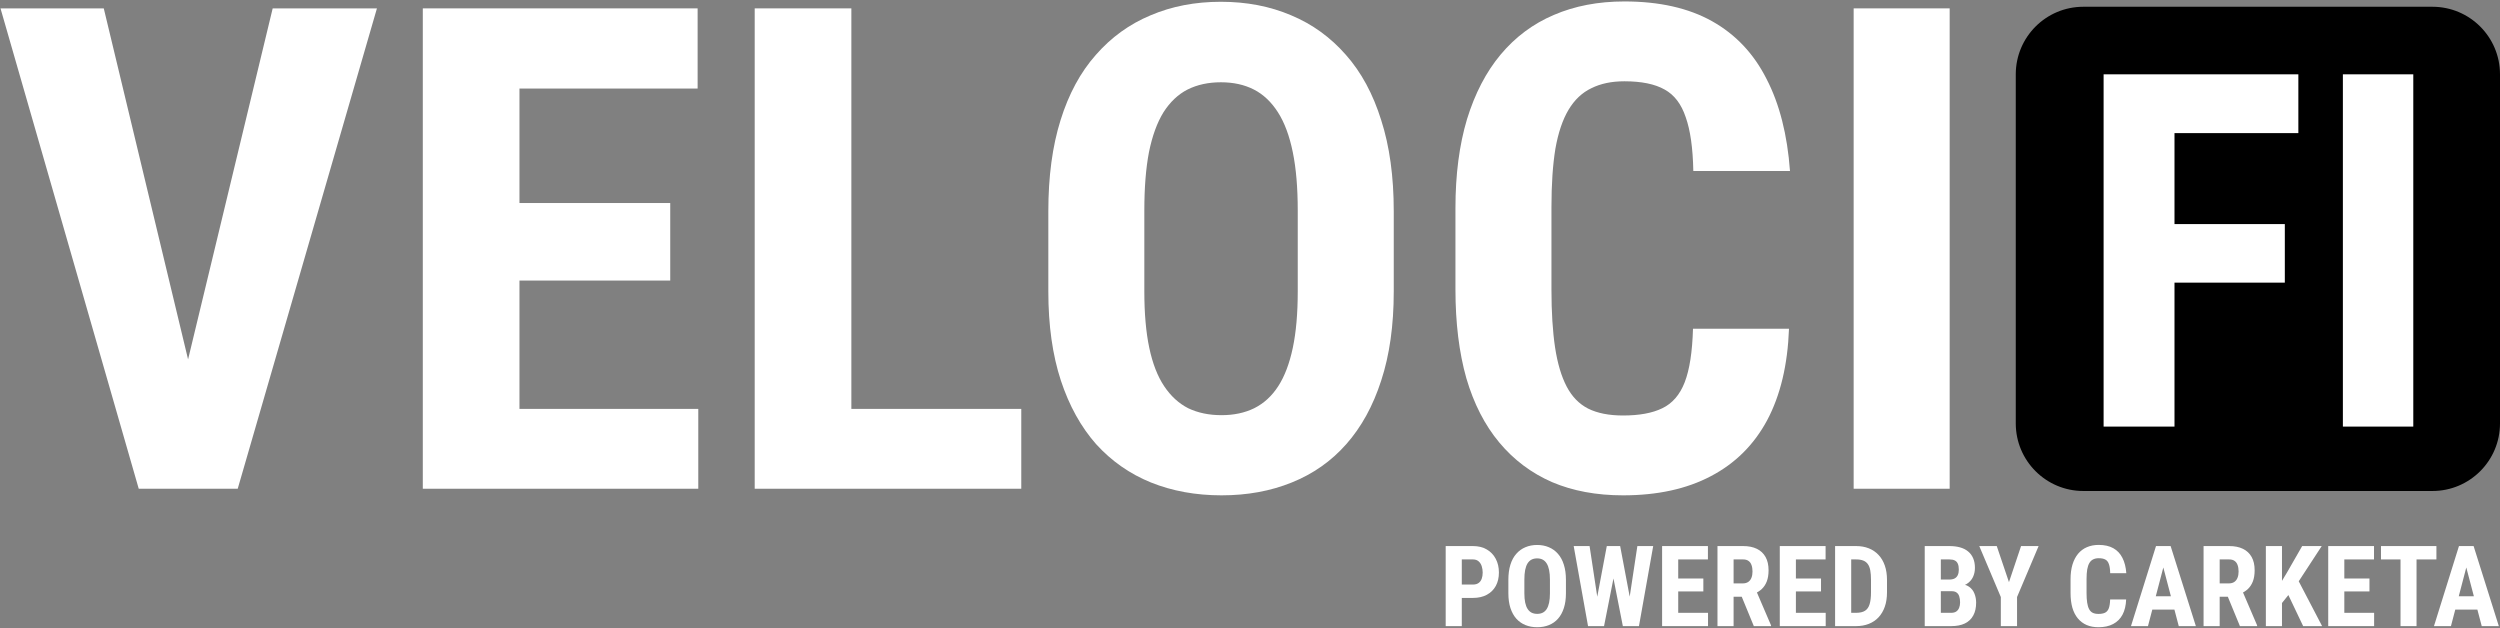 <svg xmlns="http://www.w3.org/2000/svg" width="1110" height="279" viewBox="0 0 1110 279" fill="none"><rect x="0" y="0" width="1110" height="279" fill="#808080" stroke="none"/><path d="M895 33C895 16.431 908.431 3 925 3H1080C1096.57 3 1110 16.431 1110 33V188C1110 204.569 1096.57 218 1080 218H925C908.431 218 895 204.569 895 188V33Z" fill="black"></path><path d="M865.65 3.719V217H823.023V3.719H865.65Z" fill="white"></path><path d="M751.688 145.955H794.314C793.729 161.971 790.506 175.496 784.646 186.531C778.787 197.469 770.438 205.77 759.598 211.434C748.855 217.098 735.867 219.93 720.633 219.93C708.816 219.93 698.318 217.977 689.139 214.07C679.959 210.066 672.146 204.207 665.701 196.492C659.256 188.777 654.373 179.256 651.053 167.928C647.83 156.502 646.219 143.367 646.219 128.523V92.342C646.219 77.498 647.928 64.363 651.346 52.938C654.861 41.512 659.842 31.941 666.287 24.227C672.83 16.414 680.691 10.555 689.871 6.648C699.148 2.645 709.598 0.643 721.219 0.643C736.746 0.643 749.734 3.572 760.184 9.432C770.633 15.291 778.689 23.836 784.354 35.066C790.115 46.199 793.582 59.822 794.754 75.936H751.834C751.639 65.779 750.516 57.82 748.465 52.059C746.512 46.199 743.387 42.098 739.09 39.754C734.793 37.312 728.836 36.092 721.219 36.092C715.555 36.092 710.672 37.117 706.57 39.168C702.469 41.121 699.1 44.295 696.463 48.69C693.826 53.084 691.873 58.846 690.604 65.975C689.432 73.103 688.846 81.795 688.846 92.049V128.523C688.846 138.582 689.383 147.176 690.457 154.305C691.531 161.336 693.24 167.098 695.584 171.59C697.928 176.082 701.102 179.354 705.105 181.404C709.207 183.455 714.383 184.48 720.633 184.48C727.859 184.48 733.67 183.406 738.064 181.258C742.557 179.109 745.877 175.252 748.025 169.686C750.174 164.119 751.395 156.209 751.688 145.955Z" fill="white"></path><path d="M618.826 93.807V129.402C618.826 144.441 616.971 157.625 613.26 168.953C609.646 180.184 604.471 189.607 597.732 197.225C591.092 204.744 583.035 210.408 573.562 214.217C564.188 218.025 553.787 219.93 542.361 219.93C530.936 219.93 520.486 218.025 511.014 214.217C501.639 210.408 493.533 204.744 486.697 197.225C479.959 189.607 474.734 180.184 471.023 168.953C467.312 157.625 465.457 144.441 465.457 129.402V93.807C465.457 78.377 467.264 64.9 470.877 53.377C474.49 41.756 479.715 32.088 486.551 24.373C493.387 16.561 501.492 10.701 510.867 6.795C520.242 2.791 530.643 0.789 542.068 0.789C553.494 0.789 563.895 2.791 573.27 6.795C582.645 10.701 590.75 16.561 597.586 24.373C604.422 32.088 609.646 41.756 613.26 53.377C616.971 64.9 618.826 78.377 618.826 93.807ZM576.199 129.402V93.514C576.199 83.357 575.467 74.715 574.002 67.586C572.537 60.359 570.34 54.451 567.41 49.861C564.48 45.272 560.916 41.902 556.717 39.754C552.518 37.605 547.635 36.531 542.068 36.531C536.502 36.531 531.57 37.605 527.273 39.754C523.074 41.902 519.51 45.272 516.58 49.861C513.748 54.451 511.6 60.359 510.135 67.586C508.768 74.715 508.084 83.357 508.084 93.514V129.402C508.084 139.168 508.816 147.518 510.281 154.451C511.746 161.385 513.943 167.049 516.873 171.443C519.803 175.838 523.367 179.109 527.566 181.258C531.863 183.309 536.795 184.334 542.361 184.334C547.83 184.334 552.664 183.309 556.863 181.258C561.16 179.109 564.725 175.838 567.557 171.443C570.389 167.049 572.537 161.385 574.002 154.451C575.467 147.518 576.199 139.168 576.199 129.402Z" fill="white"></path><path d="M453.445 181.551V217H364.822V181.551H453.445ZM378.006 3.719V217H335.086V3.719H378.006Z" fill="white"></path><path d="M310.037 181.551V217H217.312V181.551H310.037ZM230.643 3.719V217H187.723V3.719H230.643ZM297.586 90.144V124.568H217.312V90.144H297.586ZM309.744 3.719V39.315H217.312V3.719H309.744Z" fill="white"></path><path d="M80.643 171.443L121.072 3.719H167.361L105.545 217H74.344L80.643 171.443ZM46.072 3.719L86.356 171.443L92.947 217H61.6L0.223 3.719H46.072Z" fill="white"></path><path d="M1071.5 33V189.406H1040.24V33H1071.5Z" fill="white"></path><path d="M965.475 33V189.406H934V33H965.475ZM1014.46 99.494V125.49H957.525V99.494H1014.46ZM1020.47 33V59.103H957.525V33H1020.47Z" fill="white"></path><path d="M1095.86 248.801L1088.22 278H1080.68L1091.78 242.453H1096.5L1095.86 248.801ZM1101.89 278L1094.2 248.801L1093.49 242.453H1098.28L1109.48 278H1101.89ZM1102.16 264.743V270.676H1086.12V264.743H1102.16Z" fill="white"></path><path d="M1072.94 242.453V278H1065.83V242.453H1072.94ZM1081.77 242.453V248.386H1057.16V242.453H1081.77Z" fill="white"></path><path d="M1054.11 272.092V278H1038.66V272.092H1054.11ZM1040.88 242.453V278H1033.73V242.453H1040.88ZM1052.04 256.857V262.595H1038.66V256.857H1052.04ZM1054.06 242.453V248.386H1038.66V242.453H1054.06Z" fill="white"></path><path d="M1013.2 242.453V278H1006.04V242.453H1013.2ZM1030.85 242.453L1019.32 260.104L1012.27 268.894L1010.9 261.74L1015.47 254.123L1022.16 242.453H1030.85ZM1022.6 278L1014.83 261.667L1020.08 257.028L1031.02 278H1022.6Z" fill="white"></path><path d="M978.383 242.453H989.784C992.16 242.453 994.187 242.86 995.863 243.674C997.54 244.488 998.826 245.692 999.721 247.287C1000.62 248.882 1001.06 250.852 1001.06 253.195C1001.06 255.116 1000.8 256.76 1000.28 258.127C999.761 259.478 999.021 260.609 998.061 261.521C997.1 262.416 995.953 263.132 994.618 263.669L992.445 264.963H983.192L983.168 259.03H989.589C990.565 259.03 991.371 258.819 992.006 258.396C992.657 257.956 993.137 257.346 993.446 256.564C993.772 255.767 993.935 254.839 993.935 253.781C993.935 252.658 993.788 251.698 993.495 250.9C993.218 250.087 992.771 249.468 992.152 249.045C991.55 248.605 990.761 248.386 989.784 248.386H985.536V278H978.383V242.453ZM994.521 278L988.002 262.155L995.497 262.131L1002.16 277.658V278H994.521Z" fill="white"></path><path d="M961.342 248.801L953.7 278H946.156L957.265 242.453H961.977L961.342 248.801ZM967.372 278L959.682 248.801L958.974 242.453H963.759L974.965 278H967.372ZM967.641 264.743V270.676H951.601V264.743H967.641Z" fill="white"></path><path d="M936.902 266.159H944.007C943.909 268.828 943.372 271.083 942.396 272.922C941.419 274.745 940.027 276.128 938.221 277.072C936.43 278.016 934.266 278.488 931.727 278.488C929.757 278.488 928.007 278.163 926.478 277.512C924.948 276.844 923.646 275.868 922.571 274.582C921.497 273.296 920.683 271.709 920.13 269.821C919.593 267.917 919.324 265.728 919.324 263.254V257.224C919.324 254.75 919.609 252.561 920.179 250.656C920.765 248.752 921.595 247.157 922.669 245.871C923.759 244.569 925.07 243.592 926.6 242.941C928.146 242.274 929.887 241.94 931.824 241.94C934.412 241.94 936.577 242.429 938.318 243.405C940.06 244.382 941.403 245.806 942.347 247.678C943.307 249.533 943.885 251.804 944.08 254.489H936.927C936.894 252.797 936.707 251.47 936.365 250.51C936.04 249.533 935.519 248.85 934.803 248.459C934.087 248.052 933.094 247.849 931.824 247.849C930.88 247.849 930.066 248.02 929.383 248.361C928.699 248.687 928.138 249.216 927.698 249.948C927.259 250.681 926.933 251.641 926.722 252.829C926.526 254.017 926.429 255.466 926.429 257.175V263.254C926.429 264.93 926.518 266.363 926.697 267.551C926.876 268.723 927.161 269.683 927.552 270.432C927.942 271.18 928.471 271.726 929.139 272.067C929.822 272.409 930.685 272.58 931.727 272.58C932.931 272.58 933.899 272.401 934.632 272.043C935.381 271.685 935.934 271.042 936.292 270.114C936.65 269.187 936.854 267.868 936.902 266.159Z" fill="white"></path><path d="M886.561 242.453L891.98 258.469L897.352 242.453H905.14L895.569 265.085V278H888.367V265.085L878.797 242.453H886.561Z" fill="white"></path><path d="M866.59 262.497H859.29L859.266 257.321H865.467C866.443 257.321 867.241 257.159 867.859 256.833C868.494 256.491 868.958 255.995 869.251 255.344C869.56 254.676 869.715 253.871 869.715 252.927C869.715 251.836 869.568 250.965 869.275 250.314C868.999 249.647 868.551 249.159 867.933 248.85C867.33 248.54 866.533 248.386 865.54 248.386H861.731V278H854.578V242.453H865.54C867.298 242.453 868.877 242.648 870.276 243.039C871.676 243.43 872.864 244.032 873.841 244.846C874.817 245.643 875.566 246.652 876.087 247.873C876.608 249.077 876.868 250.51 876.868 252.17C876.868 253.635 876.575 254.986 875.989 256.223C875.403 257.46 874.484 258.477 873.23 259.274C871.977 260.056 870.358 260.487 868.372 260.568L866.59 262.497ZM866.321 278H857.264L860.12 272.092H866.321C867.282 272.092 868.047 271.888 868.616 271.481C869.186 271.075 869.601 270.529 869.861 269.846C870.138 269.146 870.276 268.348 870.276 267.453C870.276 266.444 870.154 265.565 869.91 264.816C869.682 264.068 869.3 263.498 868.763 263.107C868.226 262.701 867.501 262.497 866.59 262.497H860.438L860.486 257.321H867.957L869.642 259.372C871.546 259.307 873.068 259.673 874.207 260.471C875.346 261.252 876.16 262.277 876.648 263.547C877.153 264.8 877.405 266.135 877.405 267.551C877.405 269.829 876.974 271.75 876.111 273.312C875.265 274.859 874.02 276.031 872.376 276.828C870.732 277.609 868.714 278 866.321 278Z" fill="white"></path><path d="M824.059 278H817.784L817.833 272.092H824.059C825.784 272.092 827.127 271.783 828.087 271.164C829.047 270.546 829.723 269.569 830.113 268.234C830.52 266.9 830.724 265.15 830.724 262.985V257.443C830.724 255.799 830.618 254.408 830.406 253.269C830.195 252.113 829.837 251.185 829.332 250.485C828.827 249.769 828.152 249.24 827.306 248.898C826.459 248.557 825.41 248.386 824.156 248.386H817.662V242.453H824.156C826.207 242.453 828.071 242.787 829.747 243.454C831.424 244.121 832.864 245.098 834.068 246.384C835.273 247.653 836.201 249.224 836.852 251.096C837.503 252.967 837.828 255.1 837.828 257.492V262.985C837.828 265.394 837.503 267.526 836.852 269.382C836.201 271.237 835.273 272.808 834.068 274.094C832.88 275.363 831.44 276.332 829.747 276.999C828.054 277.666 826.158 278 824.059 278ZM821.935 242.453V278H814.781V242.453H821.935Z" fill="white"></path><path d="M810.608 272.092V278H795.154V272.092H810.608ZM797.376 242.453V278H790.223V242.453H797.376ZM808.533 256.857V262.595H795.154V256.857H808.533ZM810.56 242.453V248.386H795.154V242.453H810.56Z" fill="white"></path><path d="M762.562 242.453H773.964C776.34 242.453 778.367 242.86 780.043 243.674C781.719 244.488 783.005 245.692 783.9 247.287C784.796 248.882 785.243 250.852 785.243 253.195C785.243 255.116 784.983 256.76 784.462 258.127C783.941 259.478 783.201 260.609 782.24 261.521C781.28 262.416 780.132 263.132 778.798 263.669L776.625 264.963H767.372L767.348 259.03H773.769C774.745 259.03 775.551 258.819 776.186 258.396C776.837 257.956 777.317 257.346 777.626 256.564C777.951 255.767 778.114 254.839 778.114 253.781C778.114 252.658 777.968 251.698 777.675 250.9C777.398 250.087 776.951 249.468 776.332 249.045C775.73 248.605 774.94 248.386 773.964 248.386H769.716V278H762.562V242.453ZM778.7 278L772.182 262.155L779.677 262.131L786.342 277.658V278H778.7Z" fill="white"></path><path d="M758.362 272.092V278H742.908V272.092H758.362ZM745.13 242.453V278H737.977V242.453H745.13ZM756.287 256.857V262.595H742.908V256.857H756.287ZM758.313 242.453V248.386H742.908V242.453H758.313Z" fill="white"></path><path d="M707.728 272.678L713.416 242.453H717.176L718.299 247.141L712.195 278H708.118L707.728 272.678ZM705.774 242.453L710.364 272.751L709.583 278H705.091L698.719 242.453H705.774ZM722.425 272.629L726.99 242.453H734.021L727.698 278H723.182L722.425 272.629ZM719.349 242.453L725.086 272.849L724.622 278H720.545L714.466 247.092L715.613 242.453H719.349Z" fill="white"></path><path d="M695.276 257.468V263.4C695.276 265.907 694.967 268.104 694.349 269.992C693.746 271.864 692.884 273.435 691.761 274.704C690.654 275.957 689.311 276.901 687.732 277.536C686.17 278.171 684.437 278.488 682.532 278.488C680.628 278.488 678.886 278.171 677.308 277.536C675.745 276.901 674.394 275.957 673.255 274.704C672.132 273.435 671.261 271.864 670.643 269.992C670.024 268.104 669.715 265.907 669.715 263.4V257.468C669.715 254.896 670.016 252.65 670.618 250.729C671.22 248.793 672.091 247.181 673.23 245.896C674.37 244.593 675.721 243.617 677.283 242.966C678.846 242.299 680.579 241.965 682.483 241.965C684.388 241.965 686.121 242.299 687.684 242.966C689.246 243.617 690.597 244.593 691.736 245.896C692.876 247.181 693.746 248.793 694.349 250.729C694.967 252.65 695.276 254.896 695.276 257.468ZM688.172 263.4V257.419C688.172 255.726 688.05 254.286 687.806 253.098C687.562 251.893 687.195 250.909 686.707 250.144C686.219 249.379 685.625 248.817 684.925 248.459C684.225 248.101 683.411 247.922 682.483 247.922C681.556 247.922 680.734 248.101 680.018 248.459C679.318 248.817 678.724 249.379 678.235 250.144C677.763 250.909 677.405 251.893 677.161 253.098C676.933 254.286 676.819 255.726 676.819 257.419V263.4C676.819 265.028 676.941 266.42 677.186 267.575C677.43 268.731 677.796 269.675 678.284 270.407C678.772 271.14 679.367 271.685 680.066 272.043C680.783 272.385 681.604 272.556 682.532 272.556C683.444 272.556 684.249 272.385 684.949 272.043C685.665 271.685 686.259 271.14 686.731 270.407C687.203 269.675 687.562 268.731 687.806 267.575C688.05 266.42 688.172 265.028 688.172 263.4Z" fill="white"></path><path d="M653.992 265.476H646.717V259.543H653.992C655.018 259.543 655.848 259.315 656.482 258.859C657.117 258.404 657.581 257.777 657.874 256.979C658.167 256.166 658.313 255.254 658.313 254.245C658.313 253.22 658.167 252.259 657.874 251.364C657.581 250.469 657.117 249.753 656.482 249.216C655.848 248.662 655.018 248.386 653.992 248.386H649.036V278H641.883V242.453H653.992C656.385 242.453 658.436 242.958 660.145 243.967C661.87 244.976 663.196 246.368 664.124 248.142C665.052 249.899 665.516 251.918 665.516 254.196C665.516 256.491 665.052 258.485 664.124 260.178C663.196 261.854 661.87 263.156 660.145 264.084C658.436 265.012 656.385 265.476 653.992 265.476Z" fill="white"></path></svg>